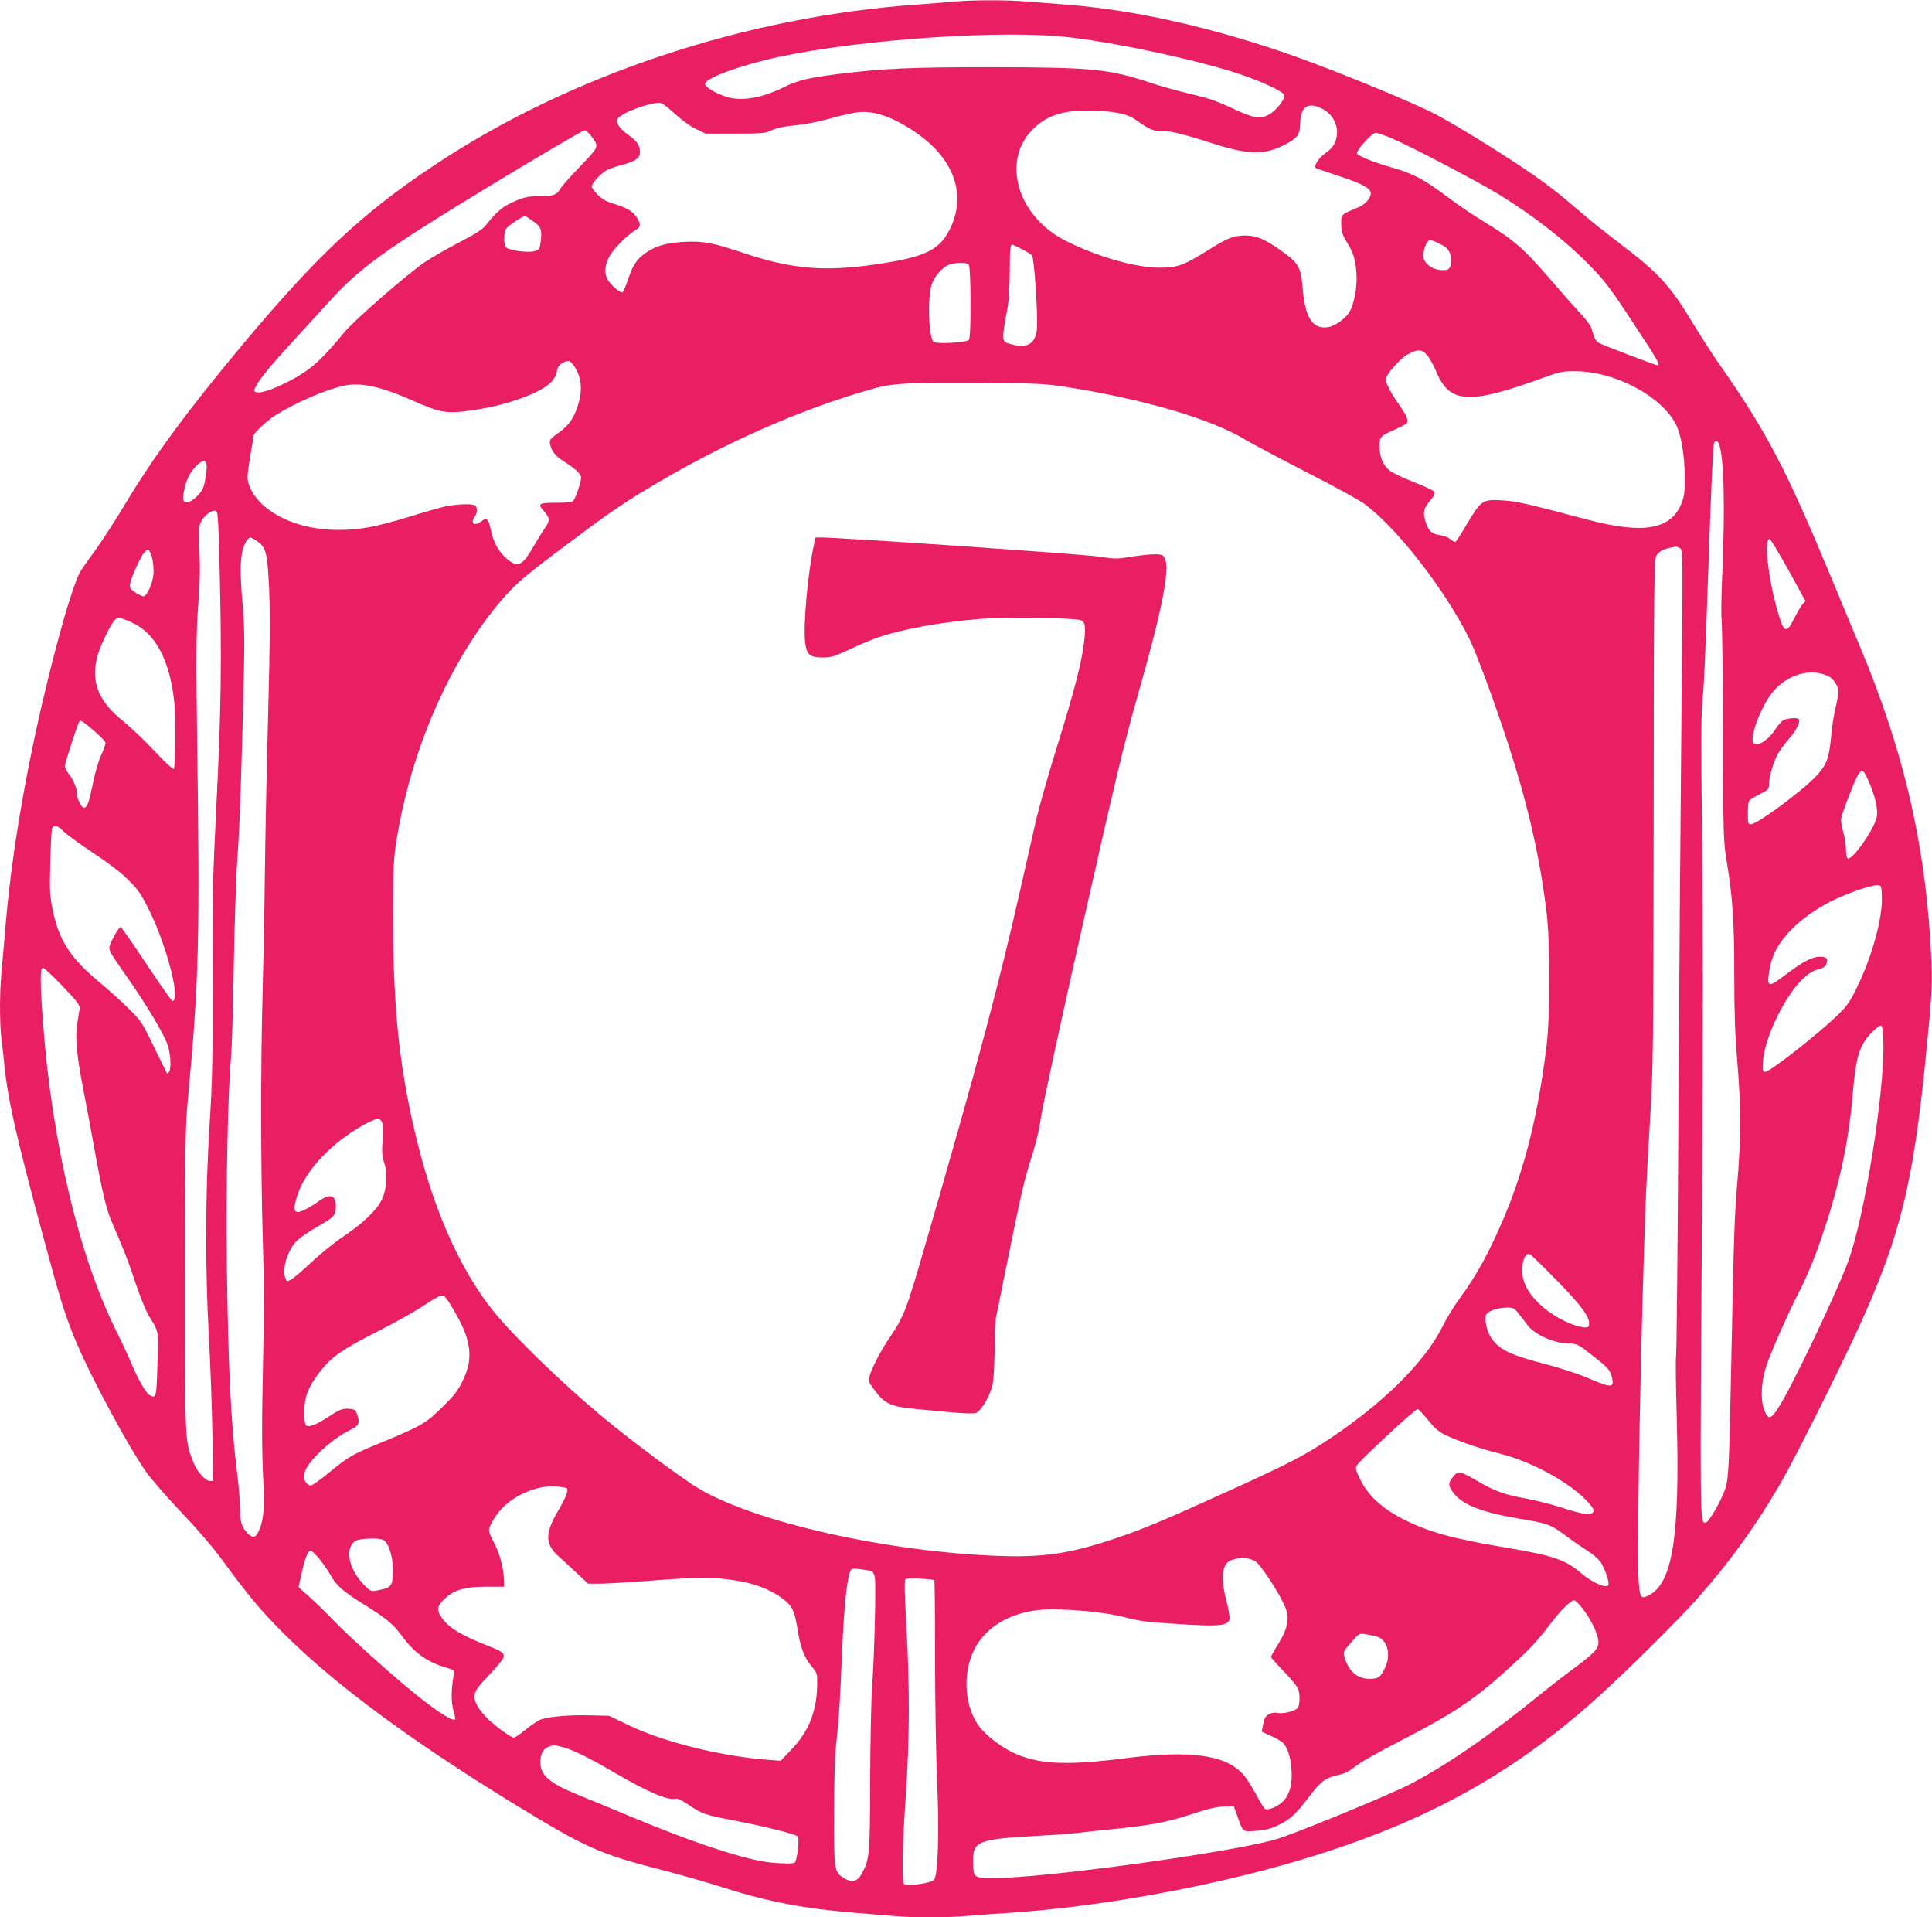 <?xml version="1.0" standalone="no"?>
<!DOCTYPE svg PUBLIC "-//W3C//DTD SVG 20010904//EN"
 "http://www.w3.org/TR/2001/REC-SVG-20010904/DTD/svg10.dtd">
<svg version="1.0" xmlns="http://www.w3.org/2000/svg"
 width="1280pt" height="1270pt" viewBox="0 0 1280 1270"
 preserveAspectRatio="xMidYMid meet">
<g transform="translate(0,1270) scale(0.1,-0.1)"
fill="#e91e63" stroke="none">
<path d="M6315 12689 c-44 -4 -152 -13 -240 -19 -1144 -81 -2307 -469 -3209
-1072 -471 -314 -773 -598 -1270 -1194 -353 -423 -585 -738 -765 -1040 -66
-110 -158 -252 -204 -315 -47 -63 -91 -127 -100 -144 -26 -51 -77 -204 -118
-355 -191 -690 -324 -1402 -373 -1990 -9 -102 -20 -235 -26 -296 -13 -139 -13
-337 -1 -440 6 -43 15 -128 21 -189 23 -223 79 -469 256 -1125 110 -409 147
-529 217 -695 99 -237 348 -698 466 -866 36 -50 141 -170 234 -268 104 -109
207 -229 270 -315 175 -238 256 -336 407 -486 331 -331 842 -710 1515 -1122
488 -299 577 -339 1002 -447 109 -28 290 -80 403 -116 284 -91 538 -139 865
-165 77 -6 187 -15 245 -20 134 -13 363 -13 504 0 61 5 185 14 276 20 564 37
1267 161 1840 325 865 247 1476 576 2070 1116 183 166 517 497 634 628 223
250 406 503 571 791 93 161 407 790 524 1049 262 581 347 927 430 1761 38 379
44 475 38 615 -30 751 -178 1401 -478 2111 -37 88 -118 282 -179 430 -309 744
-436 986 -761 1449 -42 61 -115 174 -162 252 -149 249 -231 338 -480 526 -83
64 -180 139 -214 169 -211 181 -278 233 -458 353 -187 124 -382 243 -535 328
-132 73 -640 283 -943 391 -536 191 -1067 311 -1527 346 -80 6 -195 15 -256
20 -126 11 -372 11 -489 -1z m700 -229 c263 -22 761 -121 1105 -221 194 -57
390 -143 390 -173 0 -31 -63 -105 -106 -127 -61 -29 -100 -22 -249 48 -90 42
-155 65 -265 90 -80 19 -192 50 -250 69 -291 98 -397 108 -1070 109 -541 0
-717 -8 -1016 -45 -190 -24 -271 -43 -345 -80 -148 -75 -280 -101 -380 -76
-72 19 -152 64 -157 88 -6 33 163 101 392 159 481 121 1446 200 1951 159z
m-2547 -511 c47 -43 103 -84 142 -103 l65 -31 195 0 c181 0 199 2 243 22 33
16 83 26 156 33 65 6 157 24 232 45 68 20 152 38 185 42 105 10 222 -29 364
-123 269 -176 359 -420 242 -654 -64 -128 -154 -176 -412 -219 -394 -65 -615
-50 -953 63 -212 70 -262 80 -394 74 -119 -6 -191 -27 -261 -77 -55 -40 -81
-81 -112 -174 -15 -45 -32 -83 -37 -84 -15 -5 -81 54 -99 88 -22 44 -17 98 16
155 28 50 118 139 173 172 32 19 34 36 7 80 -25 41 -66 66 -152 92 -51 15 -79
31 -108 60 -22 22 -40 47 -40 55 0 19 54 80 93 104 18 11 62 27 98 36 96 24
129 47 129 87 -1 46 -18 72 -74 112 -61 43 -88 83 -75 108 19 36 199 106 277
107 16 1 49 -23 100 -70z m4291 31 c70 -35 109 -108 97 -182 -8 -51 -26 -78
-80 -116 -40 -29 -75 -86 -58 -95 4 -3 70 -25 147 -51 148 -49 197 -73 214
-104 15 -29 -27 -84 -81 -106 -115 -47 -113 -45 -112 -111 1 -50 7 -70 38
-120 44 -73 55 -108 63 -206 6 -87 -15 -204 -47 -256 -25 -42 -93 -91 -136
-99 -105 -19 -156 55 -173 252 -14 152 -24 169 -152 260 -101 71 -157 94 -229
94 -77 0 -116 -15 -249 -99 -162 -101 -203 -115 -326 -114 -160 2 -415 76
-620 181 -315 162 -421 526 -214 734 97 98 215 133 414 125 150 -7 222 -24
279 -67 68 -50 116 -72 150 -67 45 6 149 -18 341 -80 252 -81 356 -82 497 -6
76 41 90 62 92 135 2 112 52 146 145 98z m-4833 -193 c42 -61 43 -58 -90 -197
-56 -58 -112 -121 -124 -141 -25 -42 -48 -49 -154 -49 -55 0 -85 -6 -145 -32
-77 -31 -123 -69 -190 -155 -25 -32 -65 -58 -180 -118 -81 -42 -184 -101 -228
-131 -111 -74 -468 -385 -533 -464 -158 -193 -233 -258 -387 -335 -98 -49
-172 -72 -199 -62 -16 6 -16 9 0 39 24 48 103 144 250 303 71 77 168 184 217
238 217 242 366 350 1095 793 328 199 606 362 616 361 11 -1 34 -24 52 -50z
m5293 -2 c111 -46 568 -285 707 -370 237 -145 453 -314 620 -487 84 -86 131
-148 269 -359 166 -251 188 -289 167 -289 -12 0 -360 133 -390 149 -19 10 -35
42 -47 94 -3 16 -38 63 -78 105 -40 43 -137 153 -217 246 -159 184 -225 240
-427 363 -65 39 -172 112 -238 162 -146 110 -221 150 -345 186 -135 38 -250
84 -250 100 0 25 100 135 123 135 12 0 60 -16 106 -35z m-5693 -546 c58 -39
66 -60 57 -134 -8 -59 -9 -60 -46 -69 -43 -11 -159 5 -182 24 -20 17 -19 99 1
128 12 18 108 81 122 82 2 0 24 -14 48 -31z m6015 -155 c37 -18 54 -34 65 -61
21 -49 8 -107 -25 -111 -74 -11 -151 37 -151 94 0 46 25 104 45 104 9 0 38
-11 66 -26z m-2773 -33 c32 -16 63 -35 69 -43 16 -18 42 -424 32 -496 -13 -92
-66 -121 -171 -92 -64 18 -64 19 -24 235 10 50 15 143 16 246 0 147 3 179 17
179 2 0 30 -13 61 -29z m-350 -103 c15 -15 17 -475 2 -498 -13 -20 -217 -31
-236 -13 -32 33 -40 296 -11 379 20 59 76 120 121 133 46 13 110 13 124 -1z
m3039 -603 c16 -19 42 -67 59 -107 87 -212 218 -220 714 -38 105 38 123 42
210 41 261 -1 573 -168 665 -355 34 -70 56 -203 57 -346 1 -95 -3 -125 -20
-170 -69 -179 -253 -211 -632 -110 -398 106 -468 121 -560 126 -127 7 -138 0
-230 -155 -39 -67 -74 -121 -79 -121 -5 0 -20 9 -34 20 -14 11 -46 23 -71 26
-53 8 -77 33 -95 102 -15 52 -8 75 37 130 28 34 32 45 22 57 -6 8 -65 35 -131
61 -66 26 -137 59 -158 74 -46 34 -71 91 -71 164 0 63 7 70 100 110 36 16 71
34 78 40 18 17 3 53 -54 133 -44 61 -83 137 -84 159 0 29 92 135 142 164 71
40 99 39 135 -5z m-5657 -64 c52 -74 62 -160 30 -262 -27 -88 -61 -137 -131
-187 -57 -41 -60 -45 -54 -75 9 -46 35 -78 91 -113 79 -51 114 -84 114 -108 0
-28 -36 -134 -51 -152 -8 -10 -39 -14 -108 -14 -121 0 -131 -6 -91 -51 44 -50
46 -65 13 -112 -16 -23 -50 -78 -76 -123 -80 -138 -108 -149 -188 -77 -50 45
-83 109 -99 191 -13 66 -26 76 -64 47 -43 -33 -72 -10 -41 31 19 26 19 70 -1
78 -28 11 -120 6 -191 -8 -37 -8 -142 -38 -232 -66 -229 -70 -334 -90 -479
-90 -202 0 -383 60 -501 166 -60 54 -101 129 -101 184 0 19 9 87 20 150 11 63
20 118 20 123 0 18 87 99 144 136 134 84 335 171 453 196 114 24 239 -3 452
-96 194 -86 229 -92 417 -64 226 34 452 118 512 191 18 22 32 50 32 65 0 34
36 65 77 68 6 1 21 -12 33 -28z m3270 -145 c517 -82 964 -214 1185 -351 39
-23 219 -119 400 -212 191 -97 358 -189 394 -217 218 -168 522 -560 684 -883
19 -37 69 -162 112 -278 229 -623 343 -1058 401 -1535 25 -204 25 -686 0 -890
-54 -443 -142 -800 -277 -1124 -98 -232 -187 -396 -299 -547 -34 -46 -86 -131
-115 -189 -117 -234 -395 -508 -755 -746 -165 -109 -272 -164 -665 -342 -436
-198 -569 -253 -760 -317 -286 -95 -465 -122 -758 -111 -736 27 -1603 221
-1982 443 -120 71 -448 315 -660 492 -255 213 -571 520 -702 681 -233 289
-413 702 -531 1220 -99 432 -137 809 -137 1370 0 361 2 407 22 535 96 599 354
1189 695 1589 92 108 151 158 433 369 256 192 358 263 507 353 509 310 1049
549 1543 685 114 31 263 38 715 33 359 -3 409 -6 550 -28z m4319 -378 c33 -89
41 -422 21 -872 -6 -137 -8 -268 -4 -290 4 -23 8 -360 9 -751 2 -679 3 -716
24 -845 41 -251 51 -398 51 -755 0 -252 5 -401 20 -575 25 -297 25 -514 0
-805 -19 -232 -22 -309 -40 -1195 -14 -691 -17 -764 -41 -835 -24 -74 -109
-220 -128 -220 -40 0 -39 -69 -24 2220 6 999 6 1792 0 2315 -8 601 -7 823 2
910 11 111 17 236 41 925 18 508 29 762 36 779 9 23 23 20 33 -6z m-10020
-139 c2 -13 -2 -55 -9 -93 -10 -57 -19 -76 -49 -107 -42 -45 -85 -60 -95 -33
-10 26 13 123 40 170 26 47 81 97 98 91 6 -2 13 -14 15 -28z m86 -684 c15
-600 10 -945 -21 -1560 -25 -502 -28 -624 -26 -1170 2 -533 -1 -655 -20 -965
-28 -438 -29 -951 -4 -1395 9 -165 20 -447 23 -628 l6 -327 -21 0 c-32 0 -89
65 -113 129 -55 145 -53 115 -53 1196 0 870 2 1024 17 1185 75 801 82 1052 63
2410 -7 526 -6 693 5 850 15 206 16 255 9 440 -4 94 -1 121 13 146 21 40 66
75 92 71 19 -2 20 -13 30 -382z m246 182 c62 -41 70 -74 82 -315 7 -166 6
-357 -6 -812 -9 -327 -19 -806 -22 -1065 -3 -258 -10 -616 -15 -795 -13 -452
-13 -1172 1 -1635 8 -256 9 -515 3 -755 -10 -473 -10 -615 0 -841 10 -196 2
-274 -32 -345 -19 -41 -40 -43 -74 -7 -38 40 -48 74 -48 166 0 45 -9 150 -19
232 -41 318 -60 708 -68 1385 -6 538 7 1148 28 1373 5 56 14 329 18 607 5 278
16 604 25 725 15 208 27 570 42 1215 5 228 3 323 -11 475 -21 238 -11 344 36
402 15 18 20 17 60 -10z m10148 -193 l113 -205 -20 -22 c-11 -12 -36 -55 -56
-95 -46 -92 -63 -93 -93 -2 -70 211 -112 530 -69 530 6 0 62 -93 125 -206z
m-716 143 c17 -12 17 -74 7 -1102 -6 -600 -15 -1796 -20 -2660 -5 -863 -12
-1582 -16 -1596 -3 -14 -1 -197 5 -405 21 -774 -27 -1085 -180 -1168 -60 -33
-66 -24 -74 121 -9 138 7 1122 30 1923 17 583 20 654 48 1120 20 336 21 446
23 2021 1 1496 3 1668 17 1696 19 35 53 51 133 62 5 0 18 -5 27 -12z m-10125
-63 c7 -27 11 -74 9 -104 -5 -64 -44 -150 -67 -150 -8 0 -33 12 -54 26 -35 24
-38 29 -33 62 7 40 70 178 94 205 24 26 36 16 51 -39z m-133 -428 c155 -70
249 -247 280 -528 10 -88 7 -430 -3 -440 -6 -6 -56 40 -128 117 -66 70 -158
158 -205 196 -167 133 -219 261 -174 432 15 58 72 180 107 230 23 32 38 32
123 -7z m11231 -351 c39 -16 74 -68 74 -108 0 -16 -9 -63 -19 -105 -11 -43
-24 -130 -30 -195 -12 -136 -30 -184 -93 -252 -91 -100 -396 -325 -439 -325
-17 0 -19 8 -19 73 0 39 4 77 8 83 4 6 35 26 70 43 57 29 62 34 62 64 0 47 26
140 54 195 14 26 49 75 79 109 51 57 78 115 63 131 -10 10 -77 5 -100 -8 -12
-6 -34 -31 -50 -55 -47 -75 -121 -124 -148 -97 -32 32 54 256 132 345 97 110
240 151 356 102z m-11478 -370 c39 -33 71 -67 71 -76 1 -9 -12 -45 -29 -81
-17 -36 -40 -116 -54 -185 -26 -128 -38 -163 -60 -163 -17 0 -46 59 -46 94 0
34 -22 87 -54 129 -15 19 -26 43 -26 53 0 19 82 273 95 294 8 13 19 7 103 -65z
m11760 -348 c43 -103 58 -185 42 -234 -31 -93 -163 -275 -188 -259 -7 4 -12
30 -12 59 0 29 -8 80 -17 112 -9 33 -16 71 -16 85 0 29 95 274 119 308 22 31
36 18 72 -71z m-11967 -313 c18 -20 106 -83 194 -142 105 -69 186 -131 236
-181 66 -66 84 -92 138 -201 120 -246 210 -600 153 -600 -5 0 -82 110 -172
245 -90 135 -167 245 -171 245 -12 0 -67 -99 -74 -131 -5 -22 12 -51 97 -172
149 -210 274 -421 293 -492 17 -66 19 -142 5 -165 -5 -8 -11 -12 -13 -10 -3 3
-41 81 -86 174 -79 163 -85 172 -169 256 -48 47 -134 125 -192 173 -193 160
-270 279 -310 477 -20 94 -22 127 -17 315 3 116 8 218 12 228 11 27 38 20 76
-19z m12047 -430 c6 -141 -64 -396 -164 -602 -47 -97 -66 -124 -127 -184 -131
-127 -451 -378 -483 -378 -8 0 -14 6 -15 13 -9 118 58 310 170 485 66 102 134
165 196 181 35 9 48 18 56 38 13 34 0 47 -45 46 -51 -1 -112 -33 -215 -111
-96 -73 -115 -82 -124 -59 -7 18 9 116 27 165 51 142 215 293 424 390 100 46
240 92 272 89 24 -2 25 -5 28 -73z m-12053 -596 c105 -111 116 -126 112 -153
-3 -16 -10 -61 -16 -99 -14 -86 -3 -204 38 -418 17 -84 49 -254 71 -378 56
-311 83 -426 120 -512 79 -182 111 -263 159 -410 29 -86 68 -183 88 -215 67
-108 64 -91 56 -322 -7 -223 -7 -226 -53 -201 -23 12 -80 113 -116 201 -14 35
-63 141 -109 234 -244 495 -421 1243 -480 2030 -20 261 -20 365 -1 365 8 0 67
-55 131 -122z m12063 -369 c9 -329 -125 -1165 -234 -1456 -84 -225 -375 -835
-464 -971 -49 -76 -67 -78 -93 -7 -24 63 -19 179 13 280 28 90 152 369 224
507 31 58 83 180 116 270 136 379 207 691 235 1033 21 248 45 326 131 412 25
24 50 43 57 40 8 -2 13 -38 15 -108z m-9948 -530 c8 -14 9 -53 5 -119 -6 -79
-4 -107 10 -150 24 -72 18 -178 -15 -245 -33 -70 -126 -159 -255 -245 -60 -40
-156 -118 -213 -172 -57 -54 -117 -105 -133 -113 -28 -15 -30 -15 -39 11 -23
61 17 188 78 247 20 19 78 59 127 87 121 69 130 79 130 141 0 77 -39 86 -120
28 -62 -44 -121 -73 -139 -66 -21 8 -20 31 4 109 50 162 229 352 441 468 84
45 104 49 119 19z m7785 -1051 c161 -164 220 -244 213 -291 -2 -18 -8 -21 -33
-19 -88 10 -220 80 -304 163 -72 71 -105 138 -106 214 0 72 24 122 53 106 9
-5 89 -83 177 -173z m-7309 -195 c118 -200 133 -319 59 -470 -30 -63 -57 -97
-134 -173 -108 -107 -138 -125 -403 -234 -193 -79 -220 -94 -349 -201 -57 -47
-111 -85 -121 -85 -9 0 -25 11 -34 25 -14 22 -15 32 -5 64 22 75 182 223 303
280 55 26 63 44 46 97 -11 34 -17 39 -47 42 -49 5 -68 -2 -144 -52 -82 -54
-134 -73 -150 -57 -7 7 -12 43 -11 89 0 96 25 162 95 255 79 105 150 156 389
277 118 60 258 138 310 174 52 36 105 65 117 65 18 1 34 -19 79 -96z m7050
-17 c16 -19 43 -54 60 -78 49 -69 183 -128 289 -128 44 0 53 -5 165 -94 85
-66 99 -84 110 -131 16 -70 -4 -70 -170 2 -58 24 -174 62 -258 84 -246 64
-319 98 -372 177 -29 43 -46 118 -35 151 7 25 75 49 136 50 42 1 50 -3 75 -33z
m-593 -714 c44 -54 71 -77 113 -97 92 -43 236 -93 367 -125 141 -36 295 -106
434 -199 97 -65 186 -154 181 -180 -6 -30 -70 -24 -195 18 -65 22 -181 52
-258 66 -147 27 -201 48 -325 120 -107 62 -122 64 -154 22 -32 -42 -32 -53 -2
-98 55 -81 181 -133 425 -175 218 -37 220 -38 349 -134 33 -25 86 -61 117 -80
32 -19 71 -53 87 -74 30 -42 64 -139 53 -156 -14 -23 -109 19 -180 80 -103 89
-186 117 -497 169 -364 61 -519 105 -692 194 -133 70 -223 153 -272 253 -28
55 -35 79 -28 93 14 30 394 383 407 378 7 -2 38 -36 70 -75z m-5709 -449 c15
-10 -3 -59 -53 -144 -92 -155 -92 -226 1 -309 28 -25 83 -75 122 -112 l73 -68
74 0 c41 0 193 9 339 20 303 23 391 24 510 9 161 -19 278 -61 372 -133 57 -44
73 -78 92 -199 20 -122 43 -183 92 -243 39 -47 39 -48 38 -128 -3 -172 -57
-307 -171 -425 l-71 -74 -90 7 c-304 23 -679 116 -907 224 l-140 67 -126 3
c-148 4 -295 -10 -339 -33 -17 -9 -59 -38 -93 -66 -33 -27 -66 -49 -72 -49
-17 0 -107 64 -167 119 -31 29 -66 72 -78 96 -33 68 -22 94 80 200 48 50 91
101 95 114 9 31 -2 40 -108 82 -182 72 -264 124 -308 195 -27 44 -20 72 30
117 64 58 132 77 271 77 l120 0 0 33 c-1 77 -29 189 -64 253 -20 35 -36 75
-36 87 0 35 55 121 107 167 95 84 236 135 343 124 30 -3 59 -8 64 -11z m-1215
-343 c35 -18 64 -108 64 -195 0 -103 -8 -118 -73 -133 -73 -17 -73 -17 -119
31 -104 106 -130 250 -52 292 30 16 153 20 180 5z m-426 -122 c24 -29 59 -79
77 -111 40 -72 82 -108 244 -209 137 -86 172 -117 234 -201 79 -106 165 -167
286 -202 57 -17 58 -17 52 -48 -17 -92 -18 -184 -2 -236 9 -30 14 -56 11 -59
-17 -18 -149 70 -325 218 -165 138 -390 343 -480 437 -52 54 -126 126 -164
159 l-68 61 22 99 c21 96 41 144 59 144 5 0 29 -24 54 -52z m6203 -19 c35 -21
154 -202 195 -295 35 -78 24 -144 -39 -248 -29 -46 -52 -88 -52 -91 0 -4 38
-46 85 -95 47 -48 89 -100 95 -115 13 -34 13 -101 0 -125 -11 -21 -99 -45
-134 -36 -31 8 -72 -8 -84 -31 -5 -10 -12 -35 -16 -56 l-7 -37 63 -29 c35 -15
71 -37 80 -47 29 -33 48 -91 54 -168 8 -94 -8 -163 -49 -211 -32 -36 -99 -67
-124 -58 -7 3 -34 46 -60 95 -27 50 -64 109 -84 132 -116 132 -349 165 -775
111 -384 -49 -565 -43 -728 25 -89 38 -192 113 -244 179 -100 126 -118 347
-41 508 80 168 274 272 508 273 166 0 373 -21 488 -51 120 -30 141 -33 423
-50 209 -12 265 -6 275 34 4 13 -5 67 -19 121 -42 160 -30 251 34 273 55 19
118 16 156 -8z m-2541 -66 c8 -3 18 -21 21 -41 9 -47 -3 -519 -18 -722 -6 -85
-12 -364 -13 -620 -1 -502 -3 -524 -58 -625 -27 -48 -64 -57 -114 -26 -67 42
-68 48 -67 426 0 245 5 383 17 495 17 163 21 223 38 620 10 239 30 435 50 487
9 25 11 25 70 19 33 -4 67 -10 74 -13z m415 -60 c3 -3 5 -235 5 -516 0 -282 6
-654 14 -827 14 -318 6 -594 -19 -639 -13 -25 -188 -49 -201 -29 -15 23 -10
275 12 583 25 366 27 708 4 1124 -14 248 -14 305 -4 312 13 8 179 1 189 -8z
m4272 -160 c67 -74 128 -193 128 -252 0 -42 -30 -73 -159 -169 -64 -47 -172
-131 -241 -187 -324 -264 -619 -466 -856 -587 -143 -73 -785 -336 -889 -364
-336 -91 -1531 -254 -1861 -254 -133 0 -135 2 -137 105 -4 140 29 153 428 175
110 6 231 15 270 20 38 5 140 16 225 24 258 27 357 45 520 98 116 38 171 51
220 52 l65 1 25 -70 c37 -103 31 -98 121 -92 58 4 95 13 142 35 82 38 120 73
207 187 78 103 110 128 184 145 60 13 77 22 146 74 30 22 156 93 280 156 332
171 474 264 669 438 166 148 230 214 318 330 72 95 139 162 163 162 4 0 18
-12 32 -27z m-1340 -213 c67 -19 95 -113 59 -196 -33 -73 -46 -84 -105 -84
-83 0 -139 47 -168 142 -10 36 -10 38 43 98 52 61 55 62 94 56 22 -3 57 -10
77 -16z m-5381 -736 c66 -20 167 -70 324 -162 225 -131 360 -189 409 -176 15
4 42 -9 89 -41 84 -58 113 -68 284 -100 215 -41 427 -94 439 -110 12 -16 -5
-157 -20 -172 -10 -11 -132 -6 -209 7 -181 31 -505 141 -877 297 -124 52 -275
114 -337 139 -204 83 -263 133 -263 223 0 51 19 87 54 101 31 13 46 12 107 -6z"/>
<path d="M5392 9088 c-40 -183 -71 -524 -58 -641 10 -85 30 -102 121 -102 51
0 76 8 175 54 63 30 146 65 185 78 166 57 414 102 682 124 146 12 597 7 656
-7 37 -9 43 -39 28 -156 -17 -135 -65 -321 -182 -696 -55 -178 -115 -390 -134
-470 -18 -81 -63 -280 -100 -442 -147 -651 -287 -1175 -626 -2345 -137 -473
-147 -499 -247 -648 -57 -84 -115 -196 -130 -250 -10 -36 -9 -40 36 -100 62
-82 105 -103 242 -117 294 -30 414 -38 429 -28 30 19 64 70 89 131 23 57 26
79 32 277 l7 215 76 375 c92 454 113 547 167 715 26 80 47 174 57 245 8 63
131 633 274 1265 217 963 276 1210 363 1515 181 636 228 893 170 941 -16 13
-103 9 -232 -12 -72 -12 -95 -11 -190 4 -91 15 -1718 127 -1838 127 l-41 0
-11 -52z"/>
</g>
</svg>
